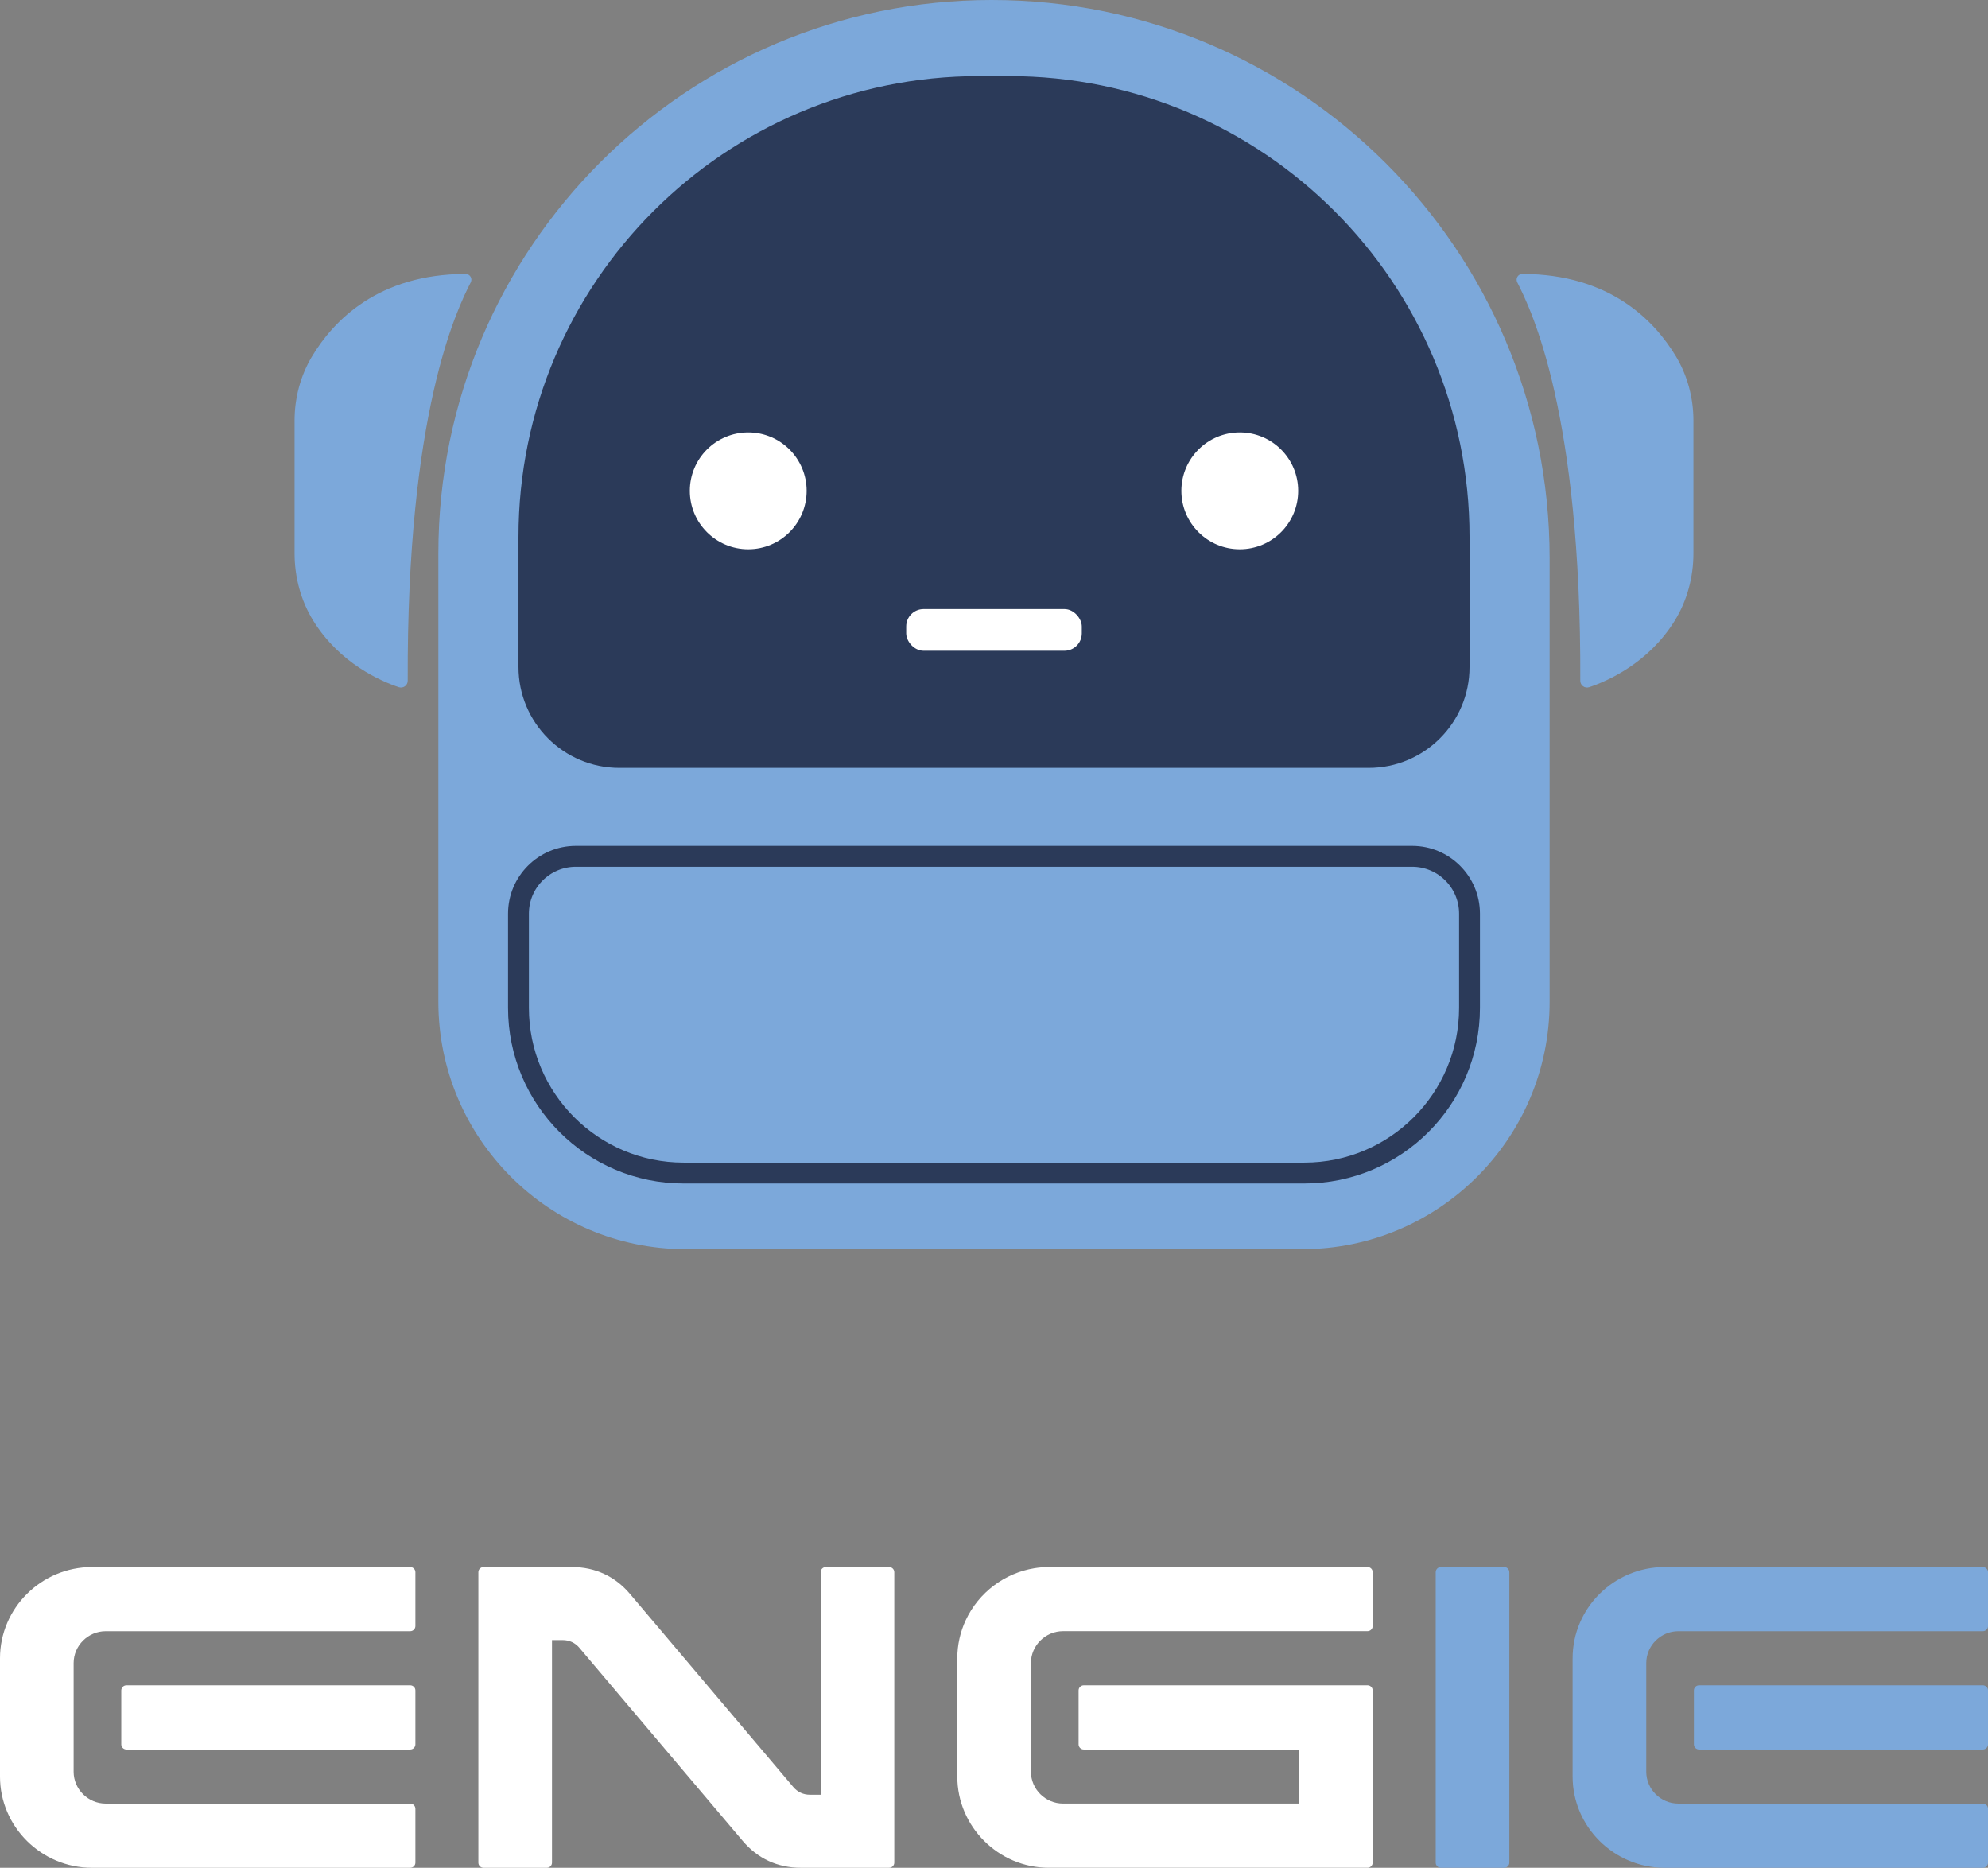 <svg xmlns="http://www.w3.org/2000/svg" id="Warstwa_2" data-name="Warstwa 2" viewBox="0 0 1143.56 1074.36"><rect x="0" y="0" width="1143.56" height="1074.36" fill="#808080" stroke="none"/><defs><style>      .cls-1 {        fill: #7ca8da;      }      .cls-1, .cls-2, .cls-3 {        stroke-width: 0px;      }      .cls-4 {        fill: none;        stroke: #2b3a59;        stroke-miterlimit: 10;        stroke-width: 12px;      }      .cls-2 {        fill: #2b3a59;      }      .cls-3 {        fill: #fff;      }    </style></defs><g id="Warstwa_1-2" data-name="Warstwa 1"><g><path class="cls-1" d="M570.4,0h0C747.56,0,891.39,143.83,891.39,321v255.28c0,78.5-63.73,142.23-142.23,142.23h-354.77c-78.5,0-142.23-63.73-142.23-142.23v-258.05C252.17,142.59,394.76,0,570.4,0Z"></path><path class="cls-4" d="M393.25,492.55h357.07c52.43,0,95,42.57,95,95v54.19c0,18.21-14.79,33-33,33h-481.07c-18.21,0-33-14.79-33-33v-54.19c0-52.43,42.57-95,95-95Z" transform="translate(1143.56 1167.29) rotate(180)"></path><path class="cls-2" d="M563.25,43.77h17.07c146.26,0,265,118.74,265,265v74.93c0,32.01-25.99,58-58,58h-431.07c-32.01,0-58-25.99-58-58v-74.93c0-146.26,118.74-265,265-265Z"></path><path class="cls-1" d="M270.8,162.38c-8.2,16.07-36.88,75.39-36.27,229.2.01,2.66-2.6,4.54-5.12,3.7-10.36-3.47-34-13.7-49.16-38.16-7.22-11.65-10.81-25.18-10.81-38.89v-76.28c0-13.02,3.39-25.87,10.1-37.03,12.31-20.47,38.01-47.25,88.32-47.35,2.46,0,4.05,2.62,2.93,4.81Z"></path><path class="cls-1" d="M872.76,162.38c8.2,16.07,36.88,75.39,36.27,229.2-.01,2.66,2.6,4.54,5.12,3.7,10.36-3.47,34-13.7,49.16-38.16,7.22-11.65,10.81-25.18,10.81-38.89v-76.28c0-13.02-3.39-25.87-10.1-37.03-12.31-20.47-38.01-47.25-88.32-47.35-2.46,0-4.05,2.62-2.93,4.81Z"></path><g><circle class="cls-3" cx="430.41" cy="282.33" r="33.6"></circle><circle class="cls-3" cx="713.16" cy="282.33" r="33.6"></circle><rect class="cls-3" x="521.28" y="350.33" width="101" height="24" rx="10" ry="10"></rect></g></g><g><path class="cls-3" d="M60.84,1037.44h175.13c1.64,0,2.97,1.32,2.97,2.95v31.02c0,1.62-1.34,2.95-2.97,2.95H52.89c-29.1,0-52.89-23.61-52.89-52.47v-68.04c0-28.87,23.79-52.47,52.89-52.47h183.08c1.64,0,2.97,1.33,2.97,2.95v31.01c0,1.62-1.34,2.95-2.97,2.95H60.84c-10.15,0-18.48,8.26-18.48,18.33v62.49c0,10.07,8.33,18.33,18.48,18.33ZM72.74,969.4c-1.64,0-2.97,1.33-2.97,2.95v31.02c0,1.62,1.34,2.95,2.97,2.95h163.23c1.64,0,2.97-1.33,2.97-2.95v-31.02c0-1.62-1.34-2.95-2.97-2.95H72.74Z"></path><path class="cls-3" d="M278.16,901.37h50.8c13.36,0,24.83,5.31,33.42,15.46l7.87,9.31s.08.09.11.13l81.34,96.17,4.62,5.46c2.45,2.9,5.77,4.44,9.58,4.44h6.17v-128.02c0-1.62,1.34-2.95,2.97-2.95h36.41c1.64,0,2.97,1.33,2.97,2.95v167.09c0,1.62-1.34,2.95-2.97,2.95h-50.8c-13.36,0-24.83-5.31-33.42-15.46l-7.88-9.31s-.08-.09-.11-.13l-81.34-96.17-4.62-5.46c-2.45-2.9-5.77-4.44-9.59-4.44h-6.17v128.03c0,1.62-1.34,2.95-2.97,2.95h-36.41c-1.64,0-2.97-1.33-2.97-2.95v-167.09c0-1.62,1.34-2.95,2.97-2.95Z"></path><path class="cls-3" d="M747.26,1037.44v-31.12h-123.85c-1.64,0-2.97-1.33-2.97-2.95v-31.02c0-1.62,1.34-2.95,2.97-2.95h163.23c1.64,0,2.97,1.33,2.97,2.95v99.05c0,1.62-1.34,2.95-2.97,2.95h-183.33c-29.04,0-52.64-23.74-52.64-52.47v-68.04c0-7.61,1.68-15.14,4.92-22.05,7.39-15.72,22.22-26.96,39.49-29.75,2.8-.45,5.64-.68,8.48-.68h183.08c1.64,0,2.97,1.33,2.97,2.95v31.01c0,1.62-1.34,2.95-2.97,2.95h-175.14c-10.15,0-18.48,8.26-18.48,18.33v62.49c0,10.07,8.33,18.33,18.48,18.33h135.75Z"></path><path class="cls-1" d="M828.84,901.37h36.41c1.64,0,2.97,1.33,2.97,2.95v167.09c0,1.62-1.34,2.95-2.97,2.95h-36.41c-1.63,0-2.97-1.33-2.97-2.95v-167.09c0-1.62,1.34-2.95,2.97-2.95Z"></path><path class="cls-1" d="M965.46,1037.44h175.13c1.64,0,2.97,1.32,2.97,2.95v31.02c0,1.62-1.34,2.95-2.97,2.95h-183.08c-29.1,0-52.89-23.61-52.89-52.47v-68.04c0-28.87,23.79-52.47,52.89-52.47h183.08c1.64,0,2.97,1.33,2.97,2.95v31.01c0,1.62-1.34,2.95-2.97,2.95h-175.13c-10.15,0-18.48,8.26-18.48,18.33v62.49c0,10.07,8.33,18.33,18.48,18.33ZM977.36,969.4c-1.64,0-2.97,1.33-2.97,2.95v31.02c0,1.62,1.34,2.95,2.97,2.95h163.23c1.64,0,2.97-1.33,2.97-2.95v-31.02c0-1.62-1.34-2.95-2.97-2.95h-163.23Z"></path></g></g></svg>